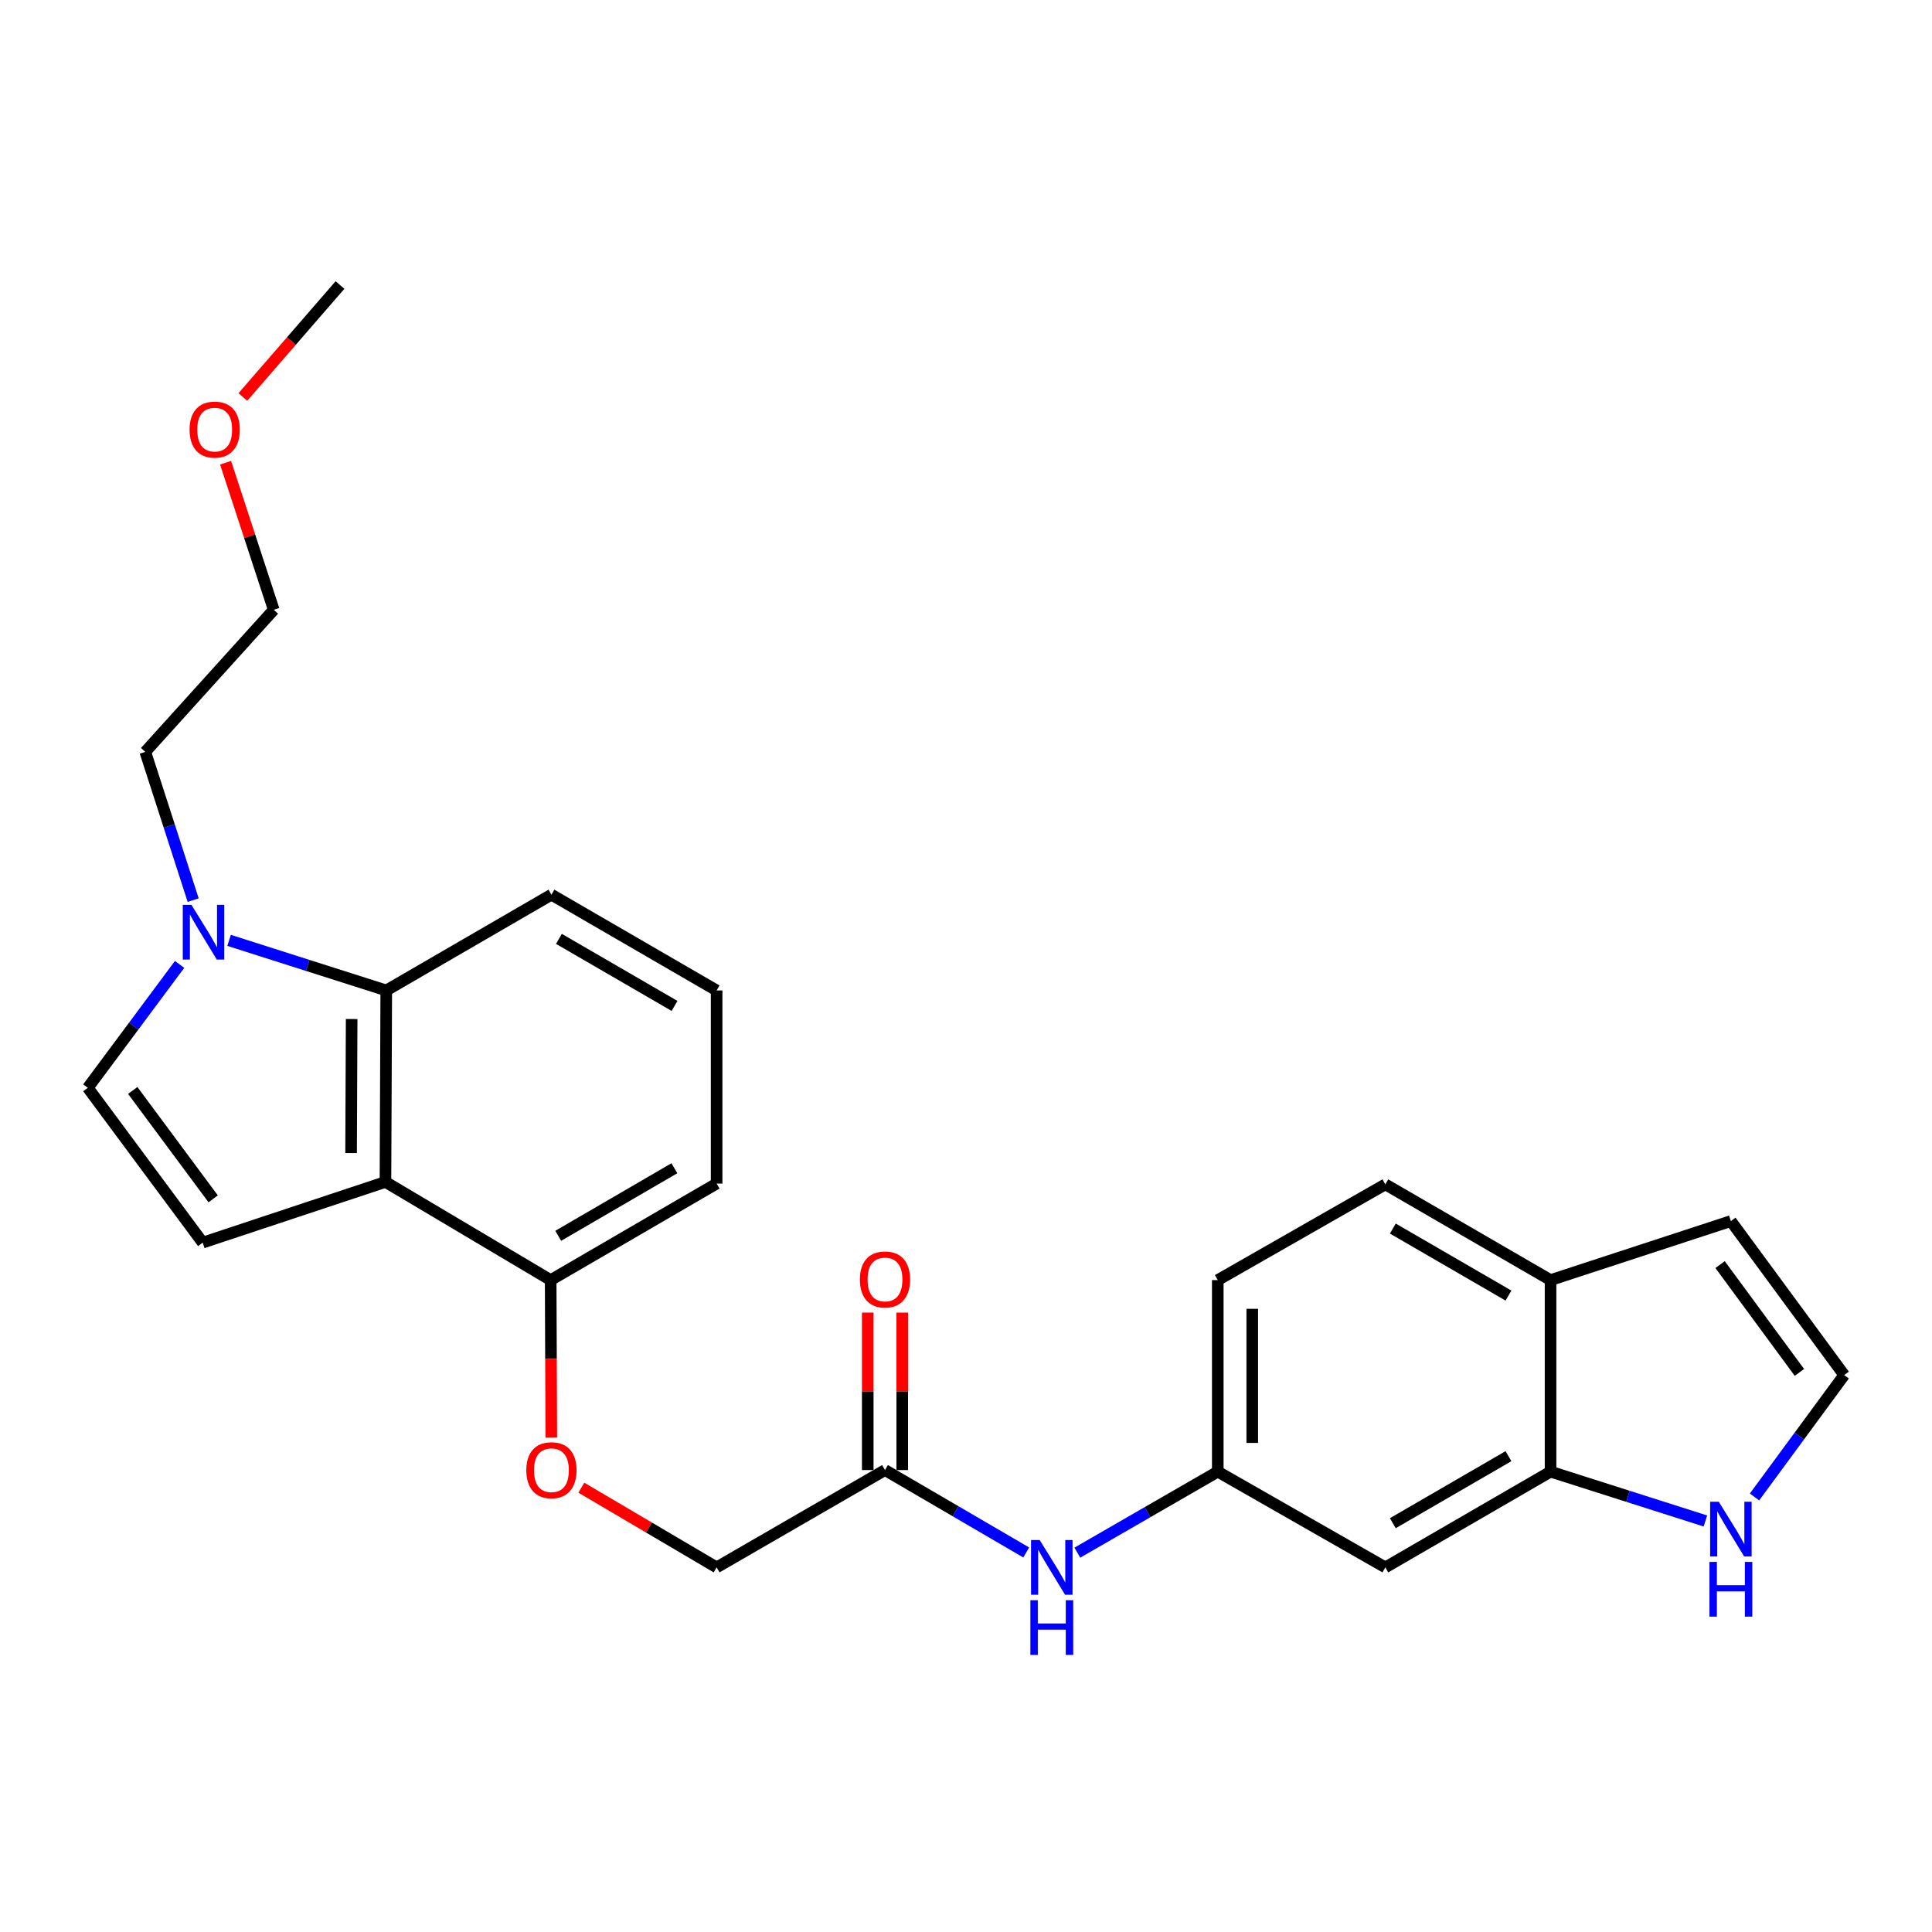 <?xml version='1.0' encoding='iso-8859-1'?>
<svg version='1.1' baseProfile='full'
              xmlns='http://www.w3.org/2000/svg'
                      xmlns:rdkit='http://www.rdkit.org/xml'
                      xmlns:xlink='http://www.w3.org/1999/xlink'
                  xml:space='preserve'
width='1000px' height='1000px' viewBox='0 0 1000 1000'>
<!-- END OF HEADER -->
<rect style='opacity:1.0;fill:#FFFFFF;stroke:none' width='1000' height='1000' x='0' y='0'> </rect>
<path class='bond-0' d='M 199.512,611.773 L 104.925,643.179' style='fill:none;fill-rule:evenodd;stroke:#000000;stroke-width:6px;stroke-linecap:butt;stroke-linejoin:miter;stroke-opacity:1' />
<path class='bond-2' d='M 199.512,611.773 L 199.928,512.655' style='fill:none;fill-rule:evenodd;stroke:#000000;stroke-width:6px;stroke-linecap:butt;stroke-linejoin:miter;stroke-opacity:1' />
<path class='bond-2' d='M 181.724,596.83 L 182.016,527.447' style='fill:none;fill-rule:evenodd;stroke:#000000;stroke-width:6px;stroke-linecap:butt;stroke-linejoin:miter;stroke-opacity:1' />
<path class='bond-9' d='M 199.512,611.773 L 285.024,662.576' style='fill:none;fill-rule:evenodd;stroke:#000000;stroke-width:6px;stroke-linecap:butt;stroke-linejoin:miter;stroke-opacity:1' />
<path class='bond-3' d='M 104.925,643.179 L 45.455,563.042' style='fill:none;fill-rule:evenodd;stroke:#000000;stroke-width:6px;stroke-linecap:butt;stroke-linejoin:miter;stroke-opacity:1' />
<path class='bond-3' d='M 110.339,620.521 L 68.709,564.425' style='fill:none;fill-rule:evenodd;stroke:#000000;stroke-width:6px;stroke-linecap:butt;stroke-linejoin:miter;stroke-opacity:1' />
<path class='bond-1' d='M 118.573,486.731 L 159.251,499.693' style='fill:none;fill-rule:evenodd;stroke:#0000FF;stroke-width:6px;stroke-linecap:butt;stroke-linejoin:miter;stroke-opacity:1' />
<path class='bond-1' d='M 159.251,499.693 L 199.928,512.655' style='fill:none;fill-rule:evenodd;stroke:#000000;stroke-width:6px;stroke-linecap:butt;stroke-linejoin:miter;stroke-opacity:1' />
<path class='bond-19' d='M 99.986,465.905 L 87.59,427.533' style='fill:none;fill-rule:evenodd;stroke:#0000FF;stroke-width:6px;stroke-linecap:butt;stroke-linejoin:miter;stroke-opacity:1' />
<path class='bond-19' d='M 87.59,427.533 L 75.195,389.161' style='fill:none;fill-rule:evenodd;stroke:#000000;stroke-width:6px;stroke-linecap:butt;stroke-linejoin:miter;stroke-opacity:1' />
<path class='bond-26' d='M 92.953,499.186 L 69.204,531.114' style='fill:none;fill-rule:evenodd;stroke:#0000FF;stroke-width:6px;stroke-linecap:butt;stroke-linejoin:miter;stroke-opacity:1' />
<path class='bond-26' d='M 69.204,531.114 L 45.455,563.042' style='fill:none;fill-rule:evenodd;stroke:#000000;stroke-width:6px;stroke-linecap:butt;stroke-linejoin:miter;stroke-opacity:1' />
<path class='bond-20' d='M 199.928,512.655 L 285.421,463.081' style='fill:none;fill-rule:evenodd;stroke:#000000;stroke-width:6px;stroke-linecap:butt;stroke-linejoin:miter;stroke-opacity:1' />
<path class='bond-4' d='M 802.561,761.724 L 717.049,811.279' style='fill:none;fill-rule:evenodd;stroke:#000000;stroke-width:6px;stroke-linecap:butt;stroke-linejoin:miter;stroke-opacity:1' />
<path class='bond-4' d='M 780.784,753.713 L 720.925,788.401' style='fill:none;fill-rule:evenodd;stroke:#000000;stroke-width:6px;stroke-linecap:butt;stroke-linejoin:miter;stroke-opacity:1' />
<path class='bond-5' d='M 802.561,761.724 L 842.635,774.489' style='fill:none;fill-rule:evenodd;stroke:#000000;stroke-width:6px;stroke-linecap:butt;stroke-linejoin:miter;stroke-opacity:1' />
<path class='bond-5' d='M 842.635,774.489 L 882.709,787.254' style='fill:none;fill-rule:evenodd;stroke:#0000FF;stroke-width:6px;stroke-linecap:butt;stroke-linejoin:miter;stroke-opacity:1' />
<path class='bond-28' d='M 802.561,761.724 L 802.561,662.576' style='fill:none;fill-rule:evenodd;stroke:#000000;stroke-width:6px;stroke-linecap:butt;stroke-linejoin:miter;stroke-opacity:1' />
<path class='bond-8' d='M 908.135,774.821 L 931.34,743.277' style='fill:none;fill-rule:evenodd;stroke:#0000FF;stroke-width:6px;stroke-linecap:butt;stroke-linejoin:miter;stroke-opacity:1' />
<path class='bond-8' d='M 931.34,743.277 L 954.545,711.734' style='fill:none;fill-rule:evenodd;stroke:#000000;stroke-width:6px;stroke-linecap:butt;stroke-linejoin:miter;stroke-opacity:1' />
<path class='bond-6' d='M 717.049,811.279 L 630.316,761.724' style='fill:none;fill-rule:evenodd;stroke:#000000;stroke-width:6px;stroke-linecap:butt;stroke-linejoin:miter;stroke-opacity:1' />
<path class='bond-7' d='M 458.072,760.901 L 370.923,811.279' style='fill:none;fill-rule:evenodd;stroke:#000000;stroke-width:6px;stroke-linecap:butt;stroke-linejoin:miter;stroke-opacity:1' />
<path class='bond-10' d='M 458.072,760.901 L 494.62,782.227' style='fill:none;fill-rule:evenodd;stroke:#000000;stroke-width:6px;stroke-linecap:butt;stroke-linejoin:miter;stroke-opacity:1' />
<path class='bond-10' d='M 494.62,782.227 L 531.168,803.554' style='fill:none;fill-rule:evenodd;stroke:#0000FF;stroke-width:6px;stroke-linecap:butt;stroke-linejoin:miter;stroke-opacity:1' />
<path class='bond-15' d='M 466.997,760.901 L 466.997,720.15' style='fill:none;fill-rule:evenodd;stroke:#000000;stroke-width:6px;stroke-linecap:butt;stroke-linejoin:miter;stroke-opacity:1' />
<path class='bond-15' d='M 466.997,720.15 L 466.997,679.398' style='fill:none;fill-rule:evenodd;stroke:#FF0000;stroke-width:6px;stroke-linecap:butt;stroke-linejoin:miter;stroke-opacity:1' />
<path class='bond-15' d='M 449.147,760.901 L 449.147,720.15' style='fill:none;fill-rule:evenodd;stroke:#000000;stroke-width:6px;stroke-linecap:butt;stroke-linejoin:miter;stroke-opacity:1' />
<path class='bond-15' d='M 449.147,720.15 L 449.147,679.398' style='fill:none;fill-rule:evenodd;stroke:#FF0000;stroke-width:6px;stroke-linecap:butt;stroke-linejoin:miter;stroke-opacity:1' />
<path class='bond-29' d='M 954.545,711.734 L 895.898,632.023' style='fill:none;fill-rule:evenodd;stroke:#000000;stroke-width:6px;stroke-linecap:butt;stroke-linejoin:miter;stroke-opacity:1' />
<path class='bond-29' d='M 931.37,710.356 L 890.317,654.558' style='fill:none;fill-rule:evenodd;stroke:#000000;stroke-width:6px;stroke-linecap:butt;stroke-linejoin:miter;stroke-opacity:1' />
<path class='bond-13' d='M 285.024,662.576 L 285.189,703.35' style='fill:none;fill-rule:evenodd;stroke:#000000;stroke-width:6px;stroke-linecap:butt;stroke-linejoin:miter;stroke-opacity:1' />
<path class='bond-13' d='M 285.189,703.35 L 285.353,744.123' style='fill:none;fill-rule:evenodd;stroke:#FF0000;stroke-width:6px;stroke-linecap:butt;stroke-linejoin:miter;stroke-opacity:1' />
<path class='bond-23' d='M 285.024,662.576 L 370.923,612.616' style='fill:none;fill-rule:evenodd;stroke:#000000;stroke-width:6px;stroke-linecap:butt;stroke-linejoin:miter;stroke-opacity:1' />
<path class='bond-23' d='M 288.934,639.652 L 349.064,604.68' style='fill:none;fill-rule:evenodd;stroke:#000000;stroke-width:6px;stroke-linecap:butt;stroke-linejoin:miter;stroke-opacity:1' />
<path class='bond-12' d='M 557.627,803.653 L 593.972,782.689' style='fill:none;fill-rule:evenodd;stroke:#0000FF;stroke-width:6px;stroke-linecap:butt;stroke-linejoin:miter;stroke-opacity:1' />
<path class='bond-12' d='M 593.972,782.689 L 630.316,761.724' style='fill:none;fill-rule:evenodd;stroke:#000000;stroke-width:6px;stroke-linecap:butt;stroke-linejoin:miter;stroke-opacity:1' />
<path class='bond-11' d='M 802.561,662.576 L 717.049,613.022' style='fill:none;fill-rule:evenodd;stroke:#000000;stroke-width:6px;stroke-linecap:butt;stroke-linejoin:miter;stroke-opacity:1' />
<path class='bond-11' d='M 780.784,670.588 L 720.925,635.9' style='fill:none;fill-rule:evenodd;stroke:#000000;stroke-width:6px;stroke-linecap:butt;stroke-linejoin:miter;stroke-opacity:1' />
<path class='bond-14' d='M 802.561,662.576 L 895.898,632.023' style='fill:none;fill-rule:evenodd;stroke:#000000;stroke-width:6px;stroke-linecap:butt;stroke-linejoin:miter;stroke-opacity:1' />
<path class='bond-18' d='M 630.316,761.724 L 630.316,662.576' style='fill:none;fill-rule:evenodd;stroke:#000000;stroke-width:6px;stroke-linecap:butt;stroke-linejoin:miter;stroke-opacity:1' />
<path class='bond-18' d='M 648.167,746.852 L 648.167,677.449' style='fill:none;fill-rule:evenodd;stroke:#000000;stroke-width:6px;stroke-linecap:butt;stroke-linejoin:miter;stroke-opacity:1' />
<path class='bond-17' d='M 300.902,770.023 L 335.912,790.651' style='fill:none;fill-rule:evenodd;stroke:#FF0000;stroke-width:6px;stroke-linecap:butt;stroke-linejoin:miter;stroke-opacity:1' />
<path class='bond-17' d='M 335.912,790.651 L 370.923,811.279' style='fill:none;fill-rule:evenodd;stroke:#000000;stroke-width:6px;stroke-linecap:butt;stroke-linejoin:miter;stroke-opacity:1' />
<path class='bond-16' d='M 717.049,613.022 L 630.316,662.576' style='fill:none;fill-rule:evenodd;stroke:#000000;stroke-width:6px;stroke-linecap:butt;stroke-linejoin:miter;stroke-opacity:1' />
<path class='bond-24' d='M 75.195,389.161 L 141.687,315.628' style='fill:none;fill-rule:evenodd;stroke:#000000;stroke-width:6px;stroke-linecap:butt;stroke-linejoin:miter;stroke-opacity:1' />
<path class='bond-27' d='M 285.421,463.081 L 370.923,512.655' style='fill:none;fill-rule:evenodd;stroke:#000000;stroke-width:6px;stroke-linecap:butt;stroke-linejoin:miter;stroke-opacity:1' />
<path class='bond-27' d='M 289.293,485.959 L 349.144,520.661' style='fill:none;fill-rule:evenodd;stroke:#000000;stroke-width:6px;stroke-linecap:butt;stroke-linejoin:miter;stroke-opacity:1' />
<path class='bond-21' d='M 370.923,512.655 L 370.923,612.616' style='fill:none;fill-rule:evenodd;stroke:#000000;stroke-width:6px;stroke-linecap:butt;stroke-linejoin:miter;stroke-opacity:1' />
<path class='bond-22' d='M 116.76,239.497 L 129.224,277.563' style='fill:none;fill-rule:evenodd;stroke:#FF0000;stroke-width:6px;stroke-linecap:butt;stroke-linejoin:miter;stroke-opacity:1' />
<path class='bond-22' d='M 129.224,277.563 L 141.687,315.628' style='fill:none;fill-rule:evenodd;stroke:#000000;stroke-width:6px;stroke-linecap:butt;stroke-linejoin:miter;stroke-opacity:1' />
<path class='bond-25' d='M 125.694,205.487 L 150.837,176.508' style='fill:none;fill-rule:evenodd;stroke:#FF0000;stroke-width:6px;stroke-linecap:butt;stroke-linejoin:miter;stroke-opacity:1' />
<path class='bond-25' d='M 150.837,176.508 L 175.979,147.529' style='fill:none;fill-rule:evenodd;stroke:#000000;stroke-width:6px;stroke-linecap:butt;stroke-linejoin:miter;stroke-opacity:1' />
<path  class='atom-2' d='M 99.092 468.358
L 108.372 483.358
Q 109.292 484.838, 110.772 487.518
Q 112.252 490.198, 112.332 490.358
L 112.332 468.358
L 116.092 468.358
L 116.092 496.678
L 112.212 496.678
L 102.252 480.278
Q 101.092 478.358, 99.852 476.158
Q 98.652 473.958, 98.292 473.278
L 98.292 496.678
L 94.612 496.678
L 94.612 468.358
L 99.092 468.358
' fill='#0000FF'/>
<path  class='atom-6' d='M 889.638 777.295
L 898.918 792.295
Q 899.838 793.775, 901.318 796.455
Q 902.798 799.135, 902.878 799.295
L 902.878 777.295
L 906.638 777.295
L 906.638 805.615
L 902.758 805.615
L 892.798 789.215
Q 891.638 787.295, 890.398 785.095
Q 889.198 782.895, 888.838 782.215
L 888.838 805.615
L 885.158 805.615
L 885.158 777.295
L 889.638 777.295
' fill='#0000FF'/>
<path  class='atom-6' d='M 884.818 808.447
L 888.658 808.447
L 888.658 820.487
L 903.138 820.487
L 903.138 808.447
L 906.978 808.447
L 906.978 836.767
L 903.138 836.767
L 903.138 823.687
L 888.658 823.687
L 888.658 836.767
L 884.818 836.767
L 884.818 808.447
' fill='#0000FF'/>
<path  class='atom-11' d='M 538.147 797.119
L 547.427 812.119
Q 548.347 813.599, 549.827 816.279
Q 551.307 818.959, 551.387 819.119
L 551.387 797.119
L 555.147 797.119
L 555.147 825.439
L 551.267 825.439
L 541.307 809.039
Q 540.147 807.119, 538.907 804.919
Q 537.707 802.719, 537.347 802.039
L 537.347 825.439
L 533.667 825.439
L 533.667 797.119
L 538.147 797.119
' fill='#0000FF'/>
<path  class='atom-11' d='M 533.327 828.271
L 537.167 828.271
L 537.167 840.311
L 551.647 840.311
L 551.647 828.271
L 555.487 828.271
L 555.487 856.591
L 551.647 856.591
L 551.647 843.511
L 537.167 843.511
L 537.167 856.591
L 533.327 856.591
L 533.327 828.271
' fill='#0000FF'/>
<path  class='atom-14' d='M 272.421 760.981
Q 272.421 754.181, 275.781 750.381
Q 279.141 746.581, 285.421 746.581
Q 291.701 746.581, 295.061 750.381
Q 298.421 754.181, 298.421 760.981
Q 298.421 767.861, 295.021 771.781
Q 291.621 775.661, 285.421 775.661
Q 279.181 775.661, 275.781 771.781
Q 272.421 767.901, 272.421 760.981
M 285.421 772.461
Q 289.741 772.461, 292.061 769.581
Q 294.421 766.661, 294.421 760.981
Q 294.421 755.421, 292.061 752.621
Q 289.741 749.781, 285.421 749.781
Q 281.101 749.781, 278.741 752.581
Q 276.421 755.381, 276.421 760.981
Q 276.421 766.701, 278.741 769.581
Q 281.101 772.461, 285.421 772.461
' fill='#FF0000'/>
<path  class='atom-16' d='M 445.072 662.25
Q 445.072 655.45, 448.432 651.65
Q 451.792 647.85, 458.072 647.85
Q 464.352 647.85, 467.712 651.65
Q 471.072 655.45, 471.072 662.25
Q 471.072 669.13, 467.672 673.05
Q 464.272 676.93, 458.072 676.93
Q 451.832 676.93, 448.432 673.05
Q 445.072 669.17, 445.072 662.25
M 458.072 673.73
Q 462.392 673.73, 464.712 670.85
Q 467.072 667.93, 467.072 662.25
Q 467.072 656.69, 464.712 653.89
Q 462.392 651.05, 458.072 651.05
Q 453.752 651.05, 451.392 653.85
Q 449.072 656.65, 449.072 662.25
Q 449.072 667.97, 451.392 670.85
Q 453.752 673.73, 458.072 673.73
' fill='#FF0000'/>
<path  class='atom-23' d='M 98.124 222.361
Q 98.124 215.561, 101.483 211.761
Q 104.843 207.961, 111.123 207.961
Q 117.403 207.961, 120.763 211.761
Q 124.123 215.561, 124.123 222.361
Q 124.123 229.241, 120.723 233.161
Q 117.323 237.041, 111.123 237.041
Q 104.883 237.041, 101.483 233.161
Q 98.124 229.281, 98.124 222.361
M 111.123 233.841
Q 115.443 233.841, 117.763 230.961
Q 120.123 228.041, 120.123 222.361
Q 120.123 216.801, 117.763 214.001
Q 115.443 211.161, 111.123 211.161
Q 106.803 211.161, 104.443 213.961
Q 102.123 216.761, 102.123 222.361
Q 102.123 228.081, 104.443 230.961
Q 106.803 233.841, 111.123 233.841
' fill='#FF0000'/>
</svg>
